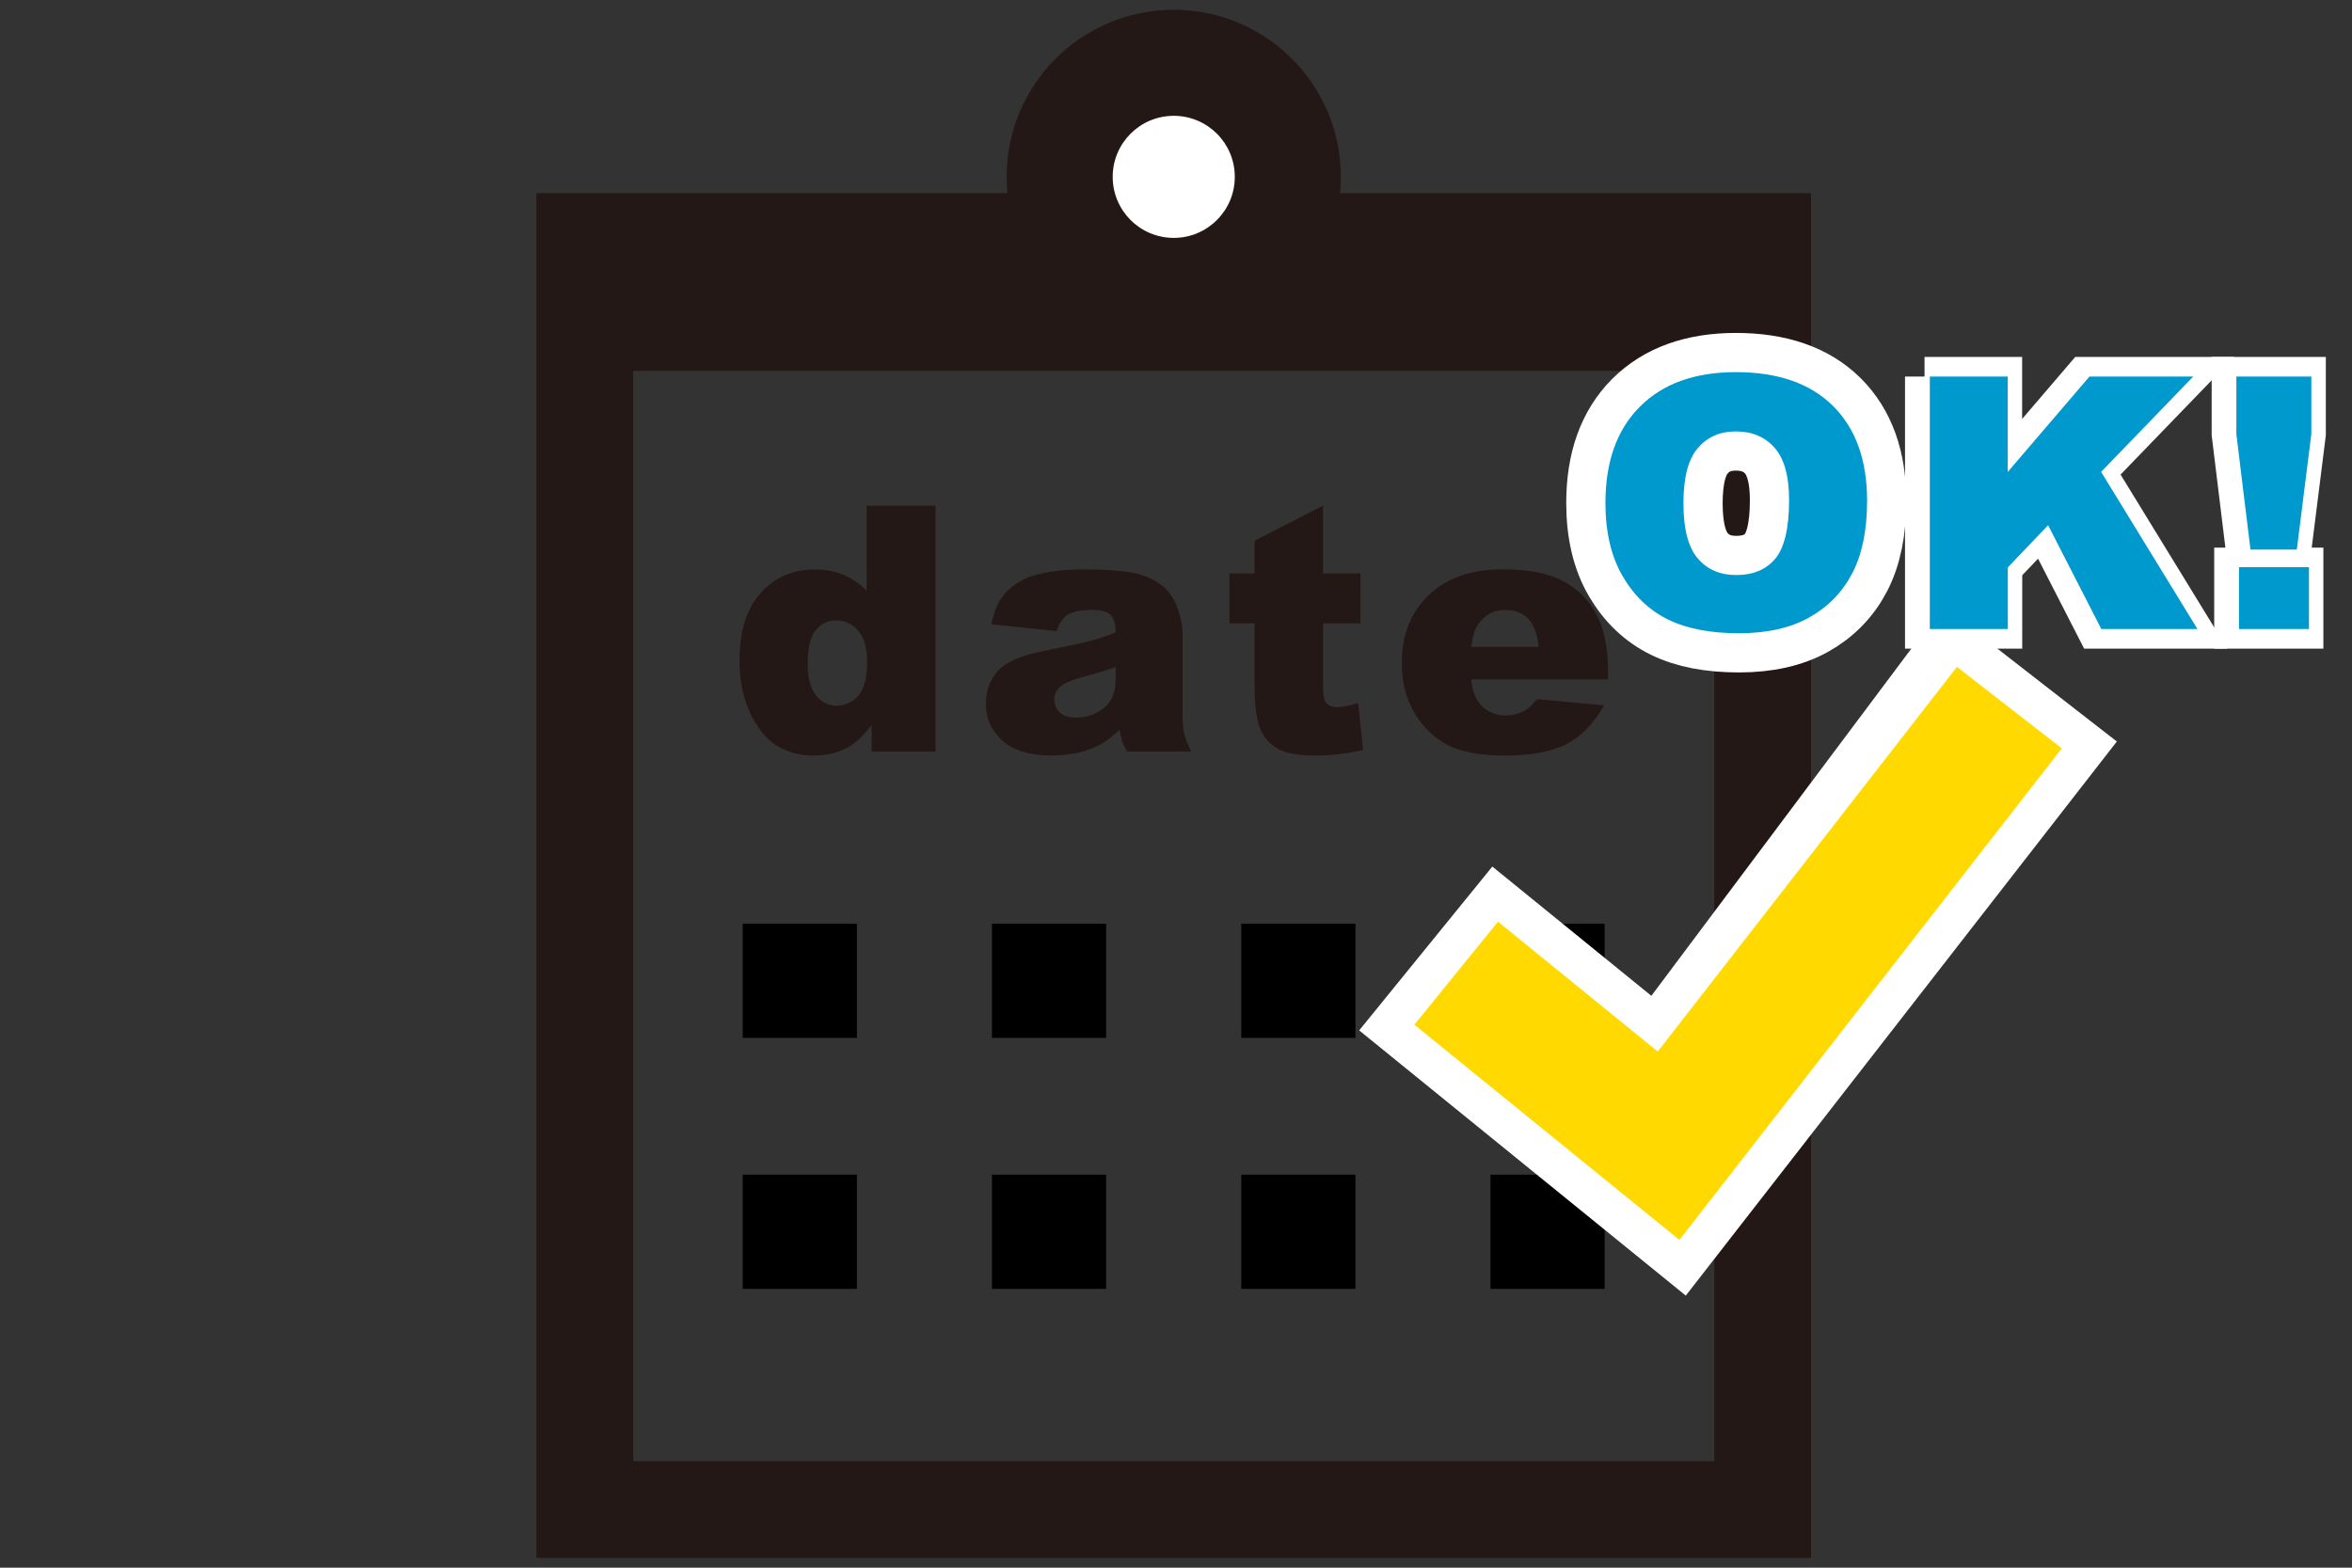<?xml version="1.0" encoding="utf-8"?>
<!-- Generator: Adobe Illustrator 23.0.3, SVG Export Plug-In . SVG Version: 6.00 Build 0)  -->
<svg version="1.1" id="レイヤー_1" xmlns="http://www.w3.org/2000/svg" xmlns:xlink="http://www.w3.org/1999/xlink" x="0px"
	 y="0px" viewBox="0 0 240 160" style="enable-background:new 0 0 240 160;" xml:space="preserve">
<rect x="0" y="0" width="240" height="160" fill="#333333" stroke="none"/>
<style type="text/css">
	.st0{display:none;}
	.st1{display:inline;}
	.st2{fill:none;}
	.st3{display:inline;fill:#FFFFFF;}
	.st4{fill:#231815;}
	.st5{fill:#FFFFFF;}
	.st6{fill:#FFFFFF;stroke:#FFFFFF;stroke-width:8;stroke-miterlimit:10;}
	.st7{fill:#FFD900;}
	.st8{fill:#FFFFFF;stroke:#FFFFFF;stroke-width:4;stroke-miterlimit:10;}
	.st9{fill:#0099CE;}
</style>
<g class="st0">
	<g class="st1">
		<rect x="57.34" y="94.8" width="11.4" height="11.4"/>
		<rect x="82.22" y="94.8" width="11.4" height="11.4"/>
		<rect x="107.11" y="94.8" width="11.4" height="11.4"/>
		<rect x="131.99" y="94.8" width="11.4" height="11.4"/>
	</g>
	<g class="st1">
		<rect x="57.34" y="119.85" width="11.4" height="11.4"/>
		<rect x="82.22" y="119.85" width="11.4" height="11.4"/>
		<rect x="107.11" y="119.85" width="11.4" height="11.4"/>
		<rect x="131.99" y="119.85" width="11.4" height="11.4"/>
	</g>
	<g class="st1">
		<path d="M76.58,53.05V77.6H70.2v-2.63c-0.89,1.12-1.71,1.87-2.44,2.26C66.77,77.75,65.68,78,64.47,78c-2.42,0-4.27-0.92-5.55-2.76
			C57.64,73.4,57,71.16,57,68.52c0-2.95,0.71-5.2,2.12-6.77c1.41-1.56,3.21-2.34,5.38-2.34c1.06,0,2.02,0.18,2.89,0.54
			s1.63,0.89,2.3,1.61v-8.51C69.69,53.05,76.58,53.05,76.58,53.05z M69.75,68.66c0-1.4-0.3-2.44-0.89-3.12
			c-0.59-0.69-1.34-1.03-2.24-1.03c-0.79,0-1.46,0.33-1.99,0.99s-0.8,1.76-0.8,3.32c0,1.45,0.28,2.51,0.83,3.19
			c0.55,0.68,1.24,1.01,2.05,1.01c0.87,0,1.6-0.34,2.18-1.02C69.46,71.31,69.75,70.2,69.75,68.66z"/>
		<path d="M88.66,65.58l-6.51-0.69c0.25-1.14,0.6-2.03,1.06-2.69s1.13-1.22,2-1.7c0.63-0.35,1.48-0.61,2.58-0.8s2.28-0.28,3.55-0.28
			c2.04,0,3.68,0.11,4.92,0.34s2.27,0.71,3.1,1.43c0.58,0.5,1.04,1.21,1.37,2.14c0.33,0.92,0.5,1.8,0.5,2.64v7.85
			c0,0.84,0.05,1.49,0.16,1.97c0.11,0.47,0.34,1.08,0.69,1.82h-6.4c-0.26-0.46-0.42-0.81-0.5-1.05c-0.08-0.24-0.16-0.62-0.23-1.13
			c-0.89,0.86-1.78,1.47-2.66,1.84c-1.21,0.49-2.61,0.74-4.2,0.74c-2.12,0-3.73-0.49-4.83-1.47s-1.65-2.19-1.65-3.63
			c0-1.35,0.4-2.46,1.19-3.33s2.26-1.52,4.39-1.94c2.56-0.51,4.21-0.87,4.97-1.08s1.56-0.48,2.41-0.81c0-0.84-0.17-1.42-0.52-1.76
			c-0.35-0.33-0.95-0.5-1.83-0.5c-1.12,0-1.95,0.18-2.51,0.54C89.28,64.28,88.93,64.81,88.66,65.58z M94.57,69.16
			c-0.94,0.33-1.91,0.63-2.93,0.89c-1.38,0.37-2.26,0.73-2.63,1.09c-0.38,0.37-0.57,0.79-0.57,1.26c0,0.54,0.19,0.97,0.56,1.31
			c0.37,0.34,0.92,0.51,1.65,0.51c0.76,0,1.47-0.18,2.12-0.55s1.12-0.82,1.39-1.35s0.41-1.22,0.41-2.07
			C94.57,70.25,94.57,69.16,94.57,69.16z"/>
		<path d="M115.26,53.05v6.77h3.75v4.99h-3.75v6.3c0,0.76,0.07,1.26,0.22,1.5c0.22,0.38,0.61,0.57,1.17,0.57
			c0.5,0,1.21-0.14,2.11-0.43l0.5,4.7C117.57,77.82,116,78,114.54,78c-1.7,0-2.95-0.22-3.75-0.65s-1.4-1.1-1.78-1.98
			c-0.39-0.89-0.58-2.32-0.58-4.31V64.8h-2.51v-4.99h2.51v-3.27L115.26,53.05z"/>
		<path d="M143.72,70.4h-13.67c0.12,1.09,0.42,1.91,0.89,2.44c0.66,0.77,1.52,1.16,2.58,1.16c0.67,0,1.31-0.17,1.91-0.5
			c0.37-0.21,0.76-0.59,1.19-1.12l6.72,0.62c-1.03,1.79-2.27,3.07-3.72,3.84c-1.45,0.78-3.53,1.16-6.25,1.16
			c-2.36,0-4.21-0.33-5.56-1c-1.35-0.66-2.47-1.72-3.36-3.17s-1.33-3.15-1.33-5.1c0-2.78,0.89-5.03,2.67-6.75s4.24-2.58,7.38-2.58
			c2.55,0,4.56,0.39,6.03,1.16s2.6,1.89,3.37,3.35c0.77,1.46,1.16,3.37,1.16,5.71v0.78C143.73,70.4,143.72,70.4,143.72,70.4z
			 M136.79,67.14c-0.13-1.32-0.49-2.26-1.06-2.83c-0.57-0.57-1.33-0.85-2.27-0.85c-1.08,0-1.95,0.43-2.6,1.29
			c-0.41,0.54-0.68,1.33-0.79,2.39H136.79z"/>
	</g>
	<g class="st1">
		<g>
			<path d="M36.74,21.85v136.27h127.25V21.85H36.74z M154.33,148.47H46.39V39.59h107.94V148.47z"/>
		</g>
		<rect x="46.39" y="39.59" class="st2" width="107.94" height="108.88"/>
	</g>
	<circle class="st1" cx="100.36" cy="20.22" r="16.68"/>
	<circle class="st3" cx="100.36" cy="20.22" r="6.1"/>
</g>
<g id="レイヤー_1のコピー">
	<g>
		<rect x="75.79" y="94.28" width="11.65" height="11.65"/>
		<rect x="101.22" y="94.28" width="11.65" height="11.65"/>
		<rect x="126.66" y="94.28" width="11.65" height="11.65"/>
		<rect x="152.09" y="94.28" width="11.65" height="11.65"/>
	</g>
	<g>
		<rect x="75.79" y="119.89" width="11.65" height="11.65"/>
		<rect x="101.22" y="119.89" width="11.65" height="11.65"/>
		<rect x="126.66" y="119.89" width="11.65" height="11.65"/>
		<rect x="152.09" y="119.89" width="11.65" height="11.65"/>
	</g>
	<g>
		<path class="st4" d="M95.46,51.61V76.7h-6.52v-2.69c-0.91,1.14-1.75,1.91-2.5,2.31c-1,0.52-2.12,0.79-3.35,0.79
			c-2.48,0-4.37-0.94-5.67-2.82c-1.31-1.88-1.96-4.17-1.96-6.86c0-3.01,0.72-5.32,2.17-6.91c1.44-1.6,3.28-2.4,5.5-2.4
			c1.08,0,2.07,0.18,2.95,0.55s1.67,0.91,2.35,1.64v-8.69L95.46,51.61L95.46,51.61z M88.48,67.56c0-1.43-0.3-2.49-0.91-3.19
			c-0.6-0.7-1.37-1.05-2.29-1.05c-0.81,0-1.49,0.34-2.04,1.01s-0.82,1.8-0.82,3.39c0,1.48,0.28,2.57,0.85,3.26
			c0.56,0.69,1.26,1.04,2.1,1.04c0.89,0,1.63-0.35,2.23-1.04S88.48,69.14,88.48,67.56z"/>
		<path class="st4" d="M107.81,64.41l-6.66-0.7c0.25-1.16,0.61-2.08,1.09-2.75c0.47-0.67,1.16-1.25,2.05-1.74
			c0.64-0.35,1.52-0.63,2.64-0.82s2.33-0.29,3.63-0.29c2.09,0,3.77,0.12,5.03,0.35c1.27,0.23,2.32,0.72,3.17,1.46
			c0.59,0.51,1.06,1.24,1.4,2.18c0.34,0.94,0.51,1.84,0.51,2.7v8.03c0,0.86,0.05,1.53,0.16,2.01s0.35,1.1,0.71,1.86H115
			c-0.26-0.47-0.43-0.82-0.51-1.07s-0.16-0.63-0.24-1.16c-0.91,0.88-1.82,1.51-2.72,1.88c-1.23,0.5-2.66,0.75-4.3,0.75
			c-2.17,0-3.81-0.5-4.94-1.51c-1.12-1-1.69-2.24-1.69-3.71c0-1.38,0.41-2.52,1.22-3.41c0.81-0.89,2.3-1.55,4.48-1.99
			c2.61-0.52,4.31-0.89,5.08-1.1s1.6-0.49,2.46-0.83c0-0.86-0.18-1.45-0.53-1.8s-0.98-0.51-1.87-0.51c-1.14,0-2,0.18-2.57,0.55
			C108.44,63.09,108.08,63.63,107.81,64.41z M113.85,68.08c-0.96,0.34-1.96,0.64-3,0.91c-1.41,0.38-2.31,0.75-2.69,1.11
			c-0.39,0.38-0.58,0.8-0.58,1.28c0,0.55,0.19,1,0.57,1.34c0.38,0.35,0.94,0.52,1.69,0.52c0.78,0,1.5-0.19,2.17-0.56
			c0.67-0.38,1.14-0.84,1.42-1.38s0.42-1.25,0.42-2.11C113.85,69.19,113.85,68.08,113.85,68.08z"/>
		<path class="st4" d="M135,51.61v6.91h3.83v5.1H135v6.44c0,0.77,0.07,1.29,0.22,1.54c0.23,0.39,0.63,0.58,1.2,0.58
			c0.51,0,1.23-0.15,2.16-0.44l0.51,4.81c-1.72,0.38-3.33,0.56-4.83,0.56c-1.73,0-3.01-0.22-3.83-0.67s-1.43-1.12-1.82-2.03
			c-0.39-0.91-0.59-2.37-0.59-4.4v-6.39h-2.57v-5.1h2.57v-3.34L135,51.61z"/>
		<path class="st4" d="M164.08,69.34h-13.97c0.13,1.12,0.43,1.95,0.91,2.5c0.67,0.79,1.55,1.18,2.64,1.18
			c0.68,0,1.34-0.17,1.95-0.51c0.38-0.22,0.78-0.6,1.22-1.15l6.86,0.63c-1.05,1.83-2.32,3.14-3.8,3.93s-3.61,1.19-6.38,1.19
			c-2.41,0-4.3-0.34-5.68-1.02c-1.38-0.68-2.52-1.76-3.43-3.23s-1.36-3.21-1.36-5.21c0-2.84,0.91-5.14,2.73-6.9
			c1.82-1.76,4.33-2.64,7.54-2.64c2.6,0,4.66,0.39,6.16,1.18s2.65,1.93,3.44,3.42c0.79,1.49,1.18,3.44,1.18,5.84L164.08,69.34
			L164.08,69.34z M157,66.01c-0.14-1.35-0.5-2.31-1.09-2.89c-0.59-0.58-1.36-0.87-2.32-0.87c-1.11,0-1.99,0.44-2.65,1.32
			c-0.42,0.55-0.69,1.36-0.8,2.45H157V66.01z"/>
	</g>
	<g>
		<g>
			<path class="st4" d="M54.74,19.72V159H184.8V19.72H54.74z M174.93,149.13H64.61V37.85h110.32V149.13z"/>
		</g>
		<rect x="64.61" y="37.85" class="st2" width="110.32" height="111.28"/>
	</g>
	<circle class="st4" cx="119.77" cy="18.05" r="17.05"/>
	<circle class="st5" cx="119.77" cy="18.05" r="6.23"/>
	<g>
		<path class="st6" d="M169.16,107.32c-6.08-4.94-16.3-13.25-16.3-13.25l-8.54,10.51l27.05,21.97l39.02-50.17l-10.7-8.32
			C199.68,68.08,175.71,98.9,169.16,107.32z"/>
	</g>
	<g>
		<path class="st7" d="M169.16,107.32c-6.08-4.94-16.3-13.25-16.3-13.25l-8.54,10.51l27.05,21.97l39.02-50.17l-10.7-8.32
			C199.68,68.08,175.71,98.9,169.16,107.32z"/>
	</g>
	<g>
		<path class="st6" d="M163.82,51.33c0-4.21,1.17-7.48,3.52-9.83s5.61-3.52,9.79-3.52c4.29,0,7.59,1.15,9.91,3.45
			s3.48,5.53,3.48,9.68c0,3.01-0.51,5.48-1.52,7.41s-2.48,3.43-4.39,4.5c-1.91,1.07-4.3,1.61-7.16,1.61c-2.91,0-5.31-0.46-7.22-1.39
			s-3.45-2.39-4.63-4.39S163.82,54.34,163.82,51.33z M171.78,51.37c0,2.6,0.48,4.47,1.45,5.61s2.28,1.71,3.95,1.71
			c1.71,0,3.04-0.56,3.97-1.67s1.41-3.11,1.41-5.99c0-2.43-0.49-4.2-1.47-5.32s-2.31-1.68-3.98-1.68c-1.61,0-2.89,0.57-3.87,1.71
			S171.78,48.74,171.78,51.37z"/>
		<path class="st8" d="M196.38,38.43h7.96v9.74l8.34-9.74h10.59l-9.4,9.73l9.83,16.04h-9.81l-5.43-10.6l-4.11,4.31v6.29h-7.96V38.43
			H196.38z"/>
		<path class="st8" d="M227.68,38.43h7.65v5.87l-1.48,11.79h-4.73l-1.44-11.79V38.43z M227.94,57.89h7.14v6.31h-7.14V57.89z"/>
	</g>
	<g>
		<path class="st9" d="M163.82,51.33c0-4.21,1.17-7.48,3.52-9.83s5.61-3.52,9.79-3.52c4.29,0,7.59,1.15,9.91,3.45
			s3.48,5.53,3.48,9.68c0,3.01-0.51,5.48-1.52,7.41s-2.48,3.43-4.39,4.5c-1.91,1.07-4.3,1.61-7.16,1.61c-2.91,0-5.31-0.46-7.22-1.39
			s-3.45-2.39-4.63-4.39S163.82,54.34,163.82,51.33z M171.78,51.37c0,2.6,0.48,4.47,1.45,5.61s2.28,1.71,3.95,1.71
			c1.71,0,3.04-0.56,3.97-1.67s1.41-3.11,1.41-5.99c0-2.43-0.49-4.2-1.47-5.32s-2.31-1.68-3.98-1.68c-1.61,0-2.89,0.57-3.87,1.71
			S171.78,48.74,171.78,51.37z"/>
		<path class="st9" d="M196.91,38.43h7.96v9.74l8.34-9.74h10.59l-9.4,9.73l9.83,16.04h-9.81l-5.43-10.6l-4.11,4.31v6.29h-7.96V38.43
			H196.91z"/>
		<path class="st9" d="M228.2,38.43h7.65v5.87l-1.48,11.79h-4.73L228.2,44.3V38.43z M228.47,57.89h7.14v6.31h-7.14V57.89z"/>
	</g>
</g>
</svg>
